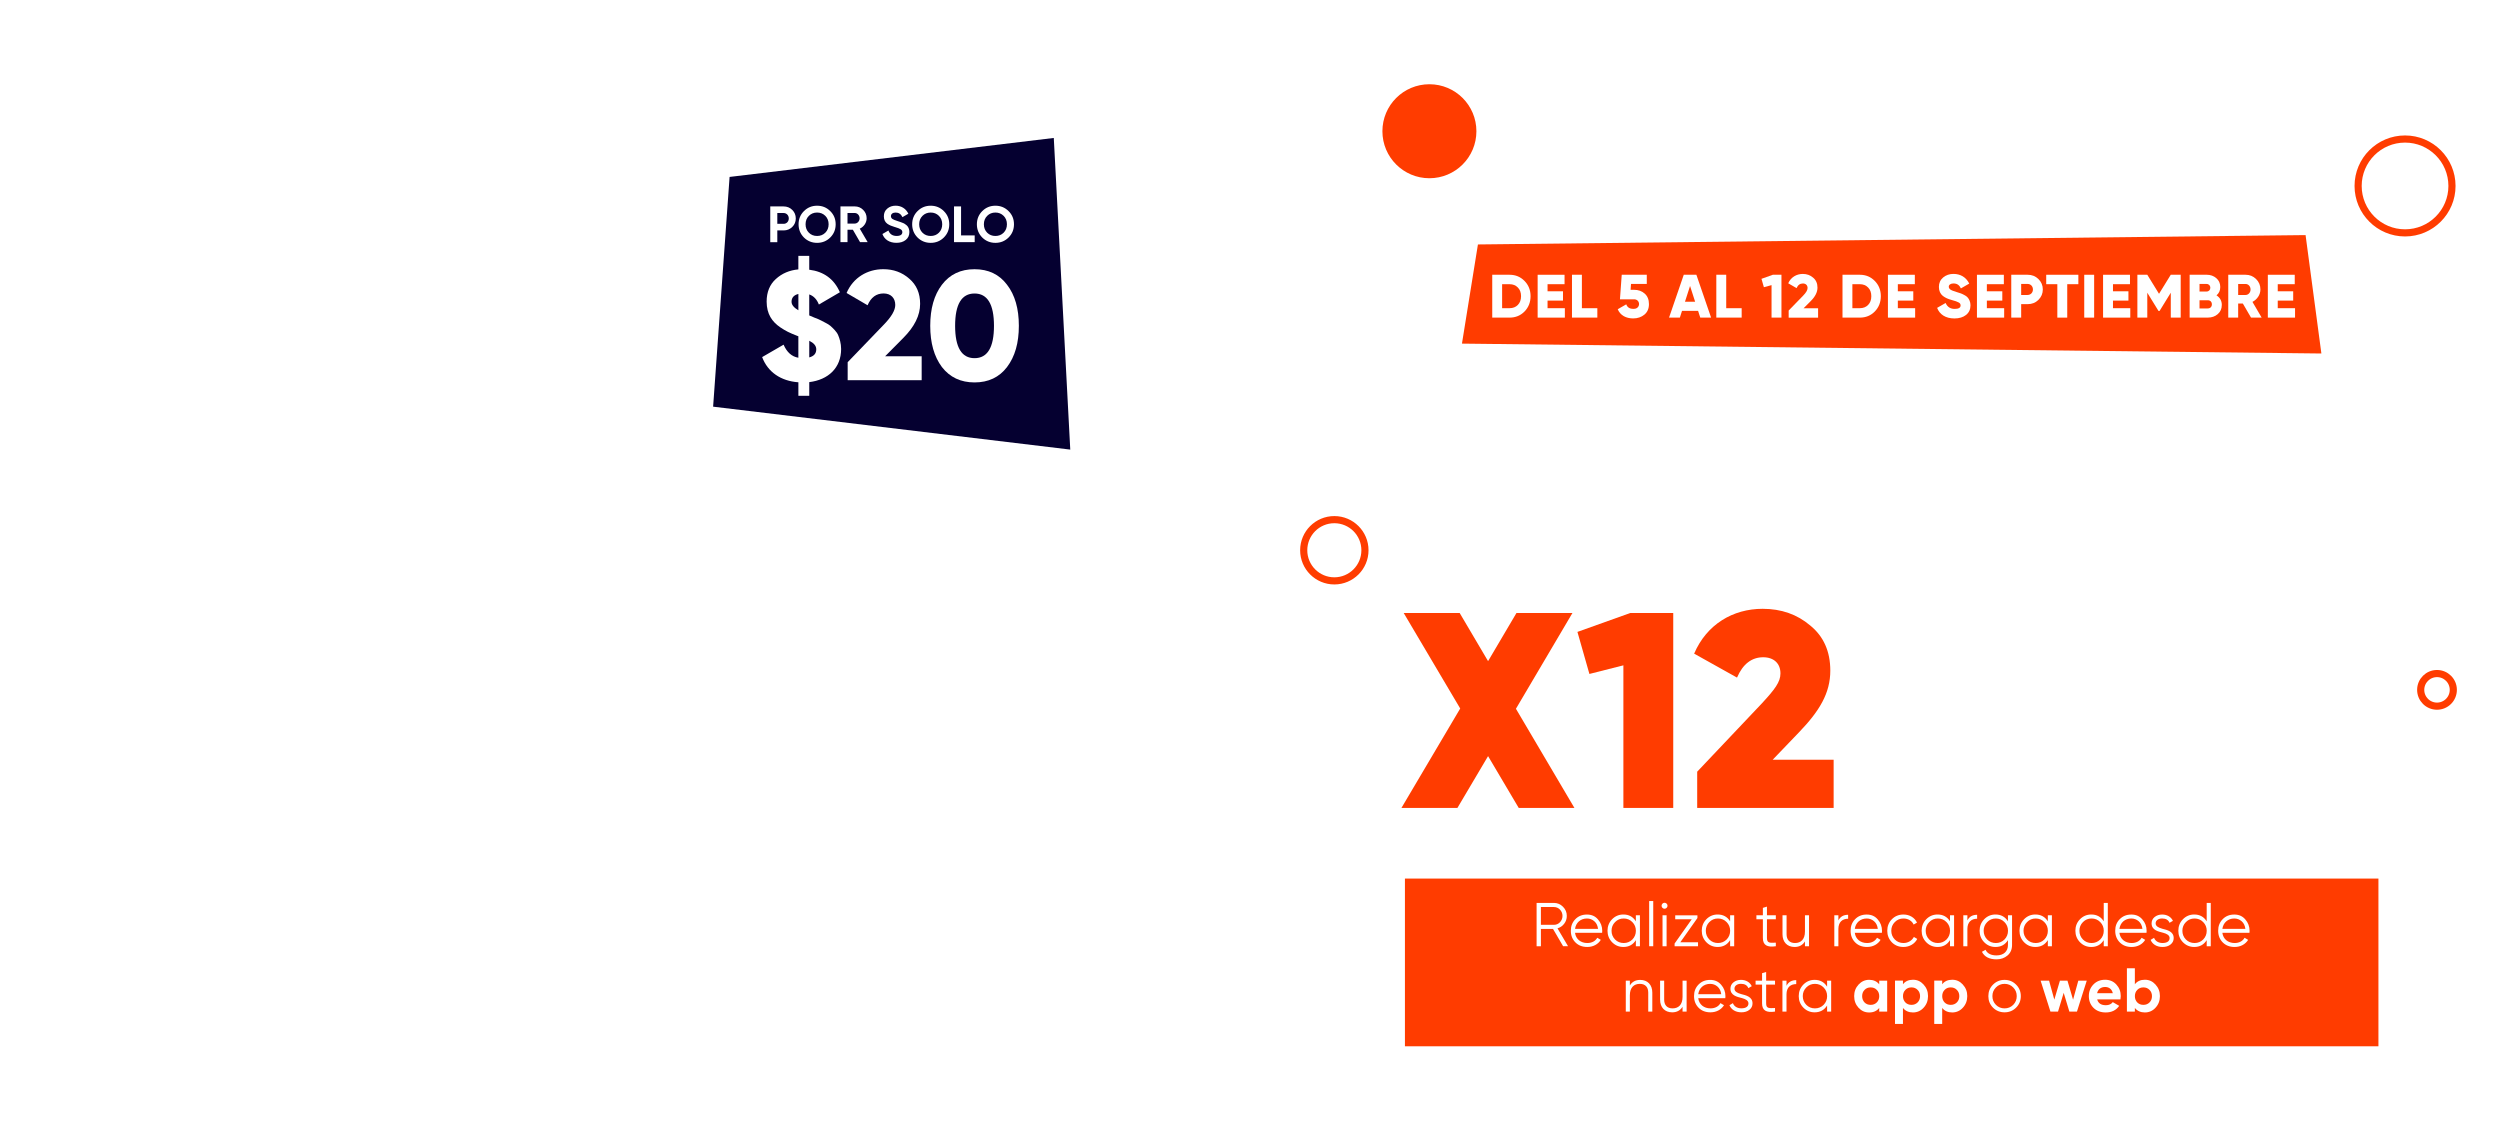 <?xml version="1.0" encoding="UTF-8"?>
<svg id="Textos" xmlns="http://www.w3.org/2000/svg" xmlns:xlink="http://www.w3.org/1999/xlink" viewBox="0 0 1050 480.29">
  <defs>
    <style>
      .cls-1 {
        fill: url(#_6_ppp_20_);
      }

      .cls-1, .cls-2, .cls-3, .cls-4, .cls-5 {
        stroke-width: 0px;
      }

      .cls-2, .cls-6 {
        fill: none;
      }

      .cls-3 {
        fill: #fff;
      }

      .cls-4 {
        fill: #050030;
      }

      .cls-6 {
        stroke: #ff3c00;
        stroke-miterlimit: 10;
        stroke-width: 3px;
      }

      .cls-5 {
        fill: #ff3c00;
      }
    </style>
    <pattern id="_6_ppp_20_" data-name="6 ppp 20%" x="0" y="0" width="48" height="48" patternTransform="translate(517.51 -275.16)" patternUnits="userSpaceOnUse" viewBox="0 0 48 48">
      <g>
        <rect class="cls-2" width="48" height="48"/>
        <g>
          <path class="cls-3" d="m24,50.4c1.32,0,2.4-1.07,2.4-2.4s-1.08-2.4-2.4-2.4-2.4,1.08-2.4,2.4,1.07,2.4,2.4,2.4Z"/>
          <path class="cls-3" d="m48,50.4c1.32,0,2.4-1.07,2.4-2.4s-1.08-2.4-2.4-2.4-2.4,1.08-2.4,2.4,1.07,2.4,2.4,2.4Z"/>
          <path class="cls-3" d="m24,26.4c1.32,0,2.4-1.07,2.4-2.4s-1.08-2.4-2.4-2.4-2.4,1.08-2.4,2.4,1.07,2.4,2.4,2.4Z"/>
          <path class="cls-3" d="m48,26.4c1.32,0,2.4-1.07,2.4-2.4s-1.08-2.4-2.4-2.4-2.4,1.08-2.4,2.4,1.07,2.4,2.4,2.4Z"/>
          <path class="cls-3" d="m36,38.4c1.32,0,2.4-1.07,2.4-2.4s-1.08-2.4-2.4-2.4-2.4,1.08-2.4,2.4,1.07,2.4,2.4,2.4Z"/>
          <path class="cls-3" d="m12,38.4c1.32,0,2.4-1.07,2.4-2.4s-1.08-2.4-2.4-2.4-2.4,1.08-2.4,2.4,1.07,2.4,2.4,2.4Z"/>
          <path class="cls-3" d="m36,14.4c1.32,0,2.4-1.07,2.4-2.4s-1.08-2.4-2.4-2.4-2.4,1.08-2.4,2.4,1.07,2.4,2.4,2.4Z"/>
          <path class="cls-3" d="m12,14.4c1.32,0,2.4-1.07,2.4-2.4s-1.08-2.4-2.4-2.4-2.4,1.08-2.4,2.4,1.07,2.4,2.4,2.4Z"/>
        </g>
        <g>
          <path class="cls-3" d="m0,50.4c1.32,0,2.4-1.07,2.4-2.4S1.32,45.6,0,45.6s-2.4,1.08-2.4,2.4S-1.33,50.4,0,50.4Z"/>
          <path class="cls-3" d="m0,26.4c1.32,0,2.4-1.07,2.4-2.4S1.32,21.6,0,21.6s-2.4,1.08-2.4,2.4S-1.33,26.4,0,26.4Z"/>
        </g>
        <g>
          <path class="cls-3" d="m24,2.4C25.32,2.4,26.4,1.33,26.4,0s-1.08-2.4-2.4-2.4S21.6-1.32,21.6,0s1.07,2.4,2.4,2.4Z"/>
          <path class="cls-3" d="m48,2.4C49.32,2.4,50.4,1.33,50.4,0s-1.08-2.4-2.4-2.4S45.6-1.32,45.6,0s1.07,2.4,2.4,2.4Z"/>
        </g>
        <path class="cls-3" d="m0,2.4C1.32,2.4,2.4,1.33,2.4,0S1.32-2.4,0-2.4-2.4-1.32-2.4,0-1.33,2.4,0,2.4Z"/>
      </g>
    </pattern>
  </defs>
  <polygon class="cls-4" points="449.51 188.83 299.51 170.8 306.43 74.31 442.59 57.94 449.51 188.83"/>
  <g>
    <g>
      <path class="cls-3" d="m329.11,86.7c1.43,0,2.66.49,3.64,1.46s1.48,2.17,1.48,3.58-.49,2.62-1.48,3.58-2.21,1.46-3.64,1.46h-2.64v4.93h-2.96v-15.01h5.59Zm0,7.31c1.26,0,2.18-.99,2.18-2.27s-.92-2.27-2.18-2.27h-2.64v4.54h2.64Z"/>
      <path class="cls-3" d="m343.18,102c-2.16,0-4.01-.75-5.53-2.25-1.5-1.52-2.25-3.37-2.25-5.55s.75-4.03,2.25-5.53c1.52-1.52,3.36-2.27,5.53-2.27s4.01.75,5.53,2.27c1.52,1.5,2.27,3.34,2.27,5.53s-.75,4.03-2.27,5.55c-1.52,1.5-3.36,2.25-5.53,2.25Zm0-2.89c1.37,0,2.53-.45,3.45-1.37.92-.92,1.39-2.1,1.39-3.54s-.47-2.62-1.39-3.54c-.92-.92-2.08-1.39-3.45-1.39s-2.53.47-3.45,1.39c-.92.92-1.39,2.1-1.39,3.54s.47,2.62,1.39,3.54c.92.92,2.08,1.37,3.45,1.37Z"/>
      <path class="cls-3" d="m361.22,101.7l-3.02-5.21h-2.25v5.21h-2.96v-15.01h6c1.39,0,2.57.49,3.54,1.46s1.46,2.14,1.46,3.52c0,1.87-1.16,3.58-2.89,4.37l3.32,5.66h-3.19Zm-5.27-12.24v4.44h3.04c1.11,0,2.04-1.01,2.04-2.23s-.92-2.21-2.04-2.21h-3.04Z"/>
      <path class="cls-3" d="m370.6,98.29l2.53-1.48c.58,1.52,1.74,2.29,3.45,2.29s2.4-.66,2.4-1.59c0-.54-.24-.94-.71-1.22-.47-.3-1.31-.62-2.53-.96-1.35-.41-2.16-.73-3.11-1.39-.92-.69-1.41-1.72-1.41-3.09s.47-2.44,1.44-3.24c.96-.82,2.14-1.22,3.49-1.22,2.42,0,4.33,1.24,5.36,3.37l-2.48,1.44c-.6-1.29-1.56-1.93-2.87-1.93-1.22,0-1.97.62-1.97,1.5,0,.47.19.86.58,1.16.41.28,1.16.6,2.27.94l1.03.34c.24.06.56.19.96.36.41.15.73.3.94.45.45.28,1.14.81,1.41,1.33.32.51.56,1.27.56,2.12,0,1.39-.51,2.49-1.52,3.3s-2.31,1.22-3.92,1.22c-2.98,0-5.06-1.42-5.89-3.71Z"/>
      <path class="cls-3" d="m390.89,102c-2.16,0-4.01-.75-5.53-2.25-1.5-1.52-2.25-3.37-2.25-5.55s.75-4.03,2.25-5.53c1.52-1.52,3.36-2.27,5.53-2.27s4.01.75,5.53,2.27c1.52,1.5,2.27,3.34,2.27,5.53s-.75,4.03-2.27,5.55c-1.52,1.5-3.36,2.25-5.53,2.25Zm0-2.89c1.37,0,2.53-.45,3.45-1.37s1.39-2.1,1.39-3.54-.47-2.62-1.39-3.54-2.08-1.39-3.45-1.39-2.53.47-3.45,1.39c-.92.92-1.39,2.1-1.39,3.54s.47,2.62,1.39,3.54c.92.92,2.08,1.37,3.45,1.37Z"/>
      <path class="cls-3" d="m403.65,98.87h5.72v2.83h-8.68v-15.01h2.96v12.18Z"/>
      <path class="cls-3" d="m418.07,102c-2.16,0-4.01-.75-5.53-2.25-1.5-1.52-2.25-3.37-2.25-5.55s.75-4.03,2.25-5.53c1.52-1.52,3.36-2.27,5.53-2.27s4.01.75,5.53,2.27c1.52,1.5,2.27,3.34,2.27,5.53s-.75,4.03-2.27,5.55c-1.52,1.5-3.36,2.25-5.53,2.25Zm0-2.89c1.37,0,2.53-.45,3.45-1.37.92-.92,1.39-2.1,1.39-3.54s-.47-2.62-1.39-3.54c-.92-.92-2.08-1.39-3.45-1.39s-2.53.47-3.45,1.39c-.92.92-1.39,2.1-1.39,3.54s.47,2.62,1.39,3.54c.92.92,2.08,1.37,3.45,1.37Z"/>
    </g>
    <g>
      <path class="cls-3" d="m339.89,160.49v5.75h-4.57v-5.68c-7.38-.52-12.87-4.31-15.22-10.58l9.01-5.22c1.37,3.2,3.46,5.03,6.2,5.49v-9.01l-.85-.33c-2.81-1.11-4.38-1.83-6.79-3.46-3.33-2.29-5.68-5.49-5.68-10.78,0-3.98,1.31-7.18,3.85-9.47,2.55-2.35,5.75-3.72,9.47-4.05v-5.68h4.57v5.81c6.14.78,10.45,3.92,12.87,9.47l-8.82,5.16c-.85-2.16-2.16-3.59-4.05-4.25v8.82l2.16.92c1.24.46,2.02.78,2.35.98.39.2,1.11.52,2.16,1.11,1.04.52,1.76.98,2.22,1.37.85.78,2.68,2.42,3.26,3.92.59,1.37,1.24,3.46,1.24,5.81,0,7.9-5.36,12.93-13.39,13.91Zm-4.57-30.17v-6.86c-1.89.46-2.87,1.57-2.87,3.27,0,1.31.98,2.48,2.87,3.59Zm4.57,19.79c1.96-.52,2.94-1.63,2.94-3.4,0-1.44-.98-2.61-2.94-3.59v6.99Z"/>
      <path class="cls-3" d="m356.02,159.7v-7.58l15.35-15.94c3.07-3.2,4.64-5.88,4.64-8.1,0-2.87-1.83-4.83-4.9-4.83s-5.29,1.63-6.73,4.96l-8.82-5.16c2.81-6.53,8.82-9.99,15.41-9.99,4.24,0,7.9,1.31,10.91,3.98,3.07,2.61,4.57,6.14,4.57,10.58,0,4.83-2.35,9.6-7.12,14.37l-7.58,7.64h15.35v10.06h-31.09Z"/>
      <path class="cls-3" d="m409.31,160.62c-5.81,0-10.38-2.16-13.71-6.47-3.27-4.38-4.9-10.12-4.9-17.31s1.63-12.93,4.9-17.24c3.33-4.38,7.9-6.53,13.71-6.53s10.38,2.16,13.65,6.53c3.33,4.31,4.96,10.06,4.96,17.24s-1.63,12.93-4.96,17.31c-3.27,4.31-7.84,6.47-13.65,6.47Zm0-10.19c5.42,0,8.16-4.51,8.16-13.58s-2.74-13.58-8.16-13.58-8.16,4.51-8.16,13.58,2.74,13.58,8.16,13.58Z"/>
    </g>
  </g>
  <circle class="cls-1" cx="990.45" cy="41.5" r="38.66"/>
  <circle class="cls-1" cx="595.47" cy="421.04" r="52.8"/>
  <circle class="cls-6" cx="1010.12" cy="78.1" r="19.71"/>
  <circle class="cls-6" cx="1023.54" cy="289.74" r="6.85"/>
  <circle class="cls-5" cx="600.35" cy="55.12" r="19.74"/>
  <circle class="cls-6" cx="560.42" cy="231.11" r="12.86"/>
  <g>
    <g>
      <g>
        <path class="cls-3" d="m719.16,58.09c2.9,1.01,4.86,3.36,4.86,6.39,0,2.38-.82,4.27-2.41,5.61-1.6,1.34-3.59,2.02-5.9,2.02-3.62,0-6.65-1.66-7.99-4.89l4.5-2.61c.55,1.6,1.73,2.41,3.49,2.41,4.11.26,4.11-5.35,0-5.09h-1.08l-1.99-2.97,4.14-5.25h-8.35v-4.89h14.67v4.24l-3.95,5.02Z"/>
        <path class="cls-3" d="m735.27,72.11c-2.9,0-5.18-1.08-6.85-3.23-1.63-2.18-2.45-5.05-2.45-8.64s.81-6.46,2.45-8.61c1.66-2.18,3.95-3.26,6.85-3.26s5.18,1.08,6.82,3.26c1.66,2.15,2.48,5.02,2.48,8.61s-.81,6.46-2.48,8.64c-1.63,2.15-3.91,3.23-6.82,3.23Zm0-5.09c2.71,0,4.08-2.25,4.08-6.78s-1.37-6.78-4.08-6.78-4.08,2.25-4.08,6.78,1.37,6.78,4.08,6.78Z"/>
        <path class="cls-3" d="m754.51,56.85c2.25,0,4.11.68,5.58,2.02,1.5,1.34,2.25,3.2,2.25,5.61s-.82,4.27-2.41,5.61c-1.6,1.34-3.59,2.02-5.9,2.02-3.78,0-6.81-1.63-8.15-4.89l4.5-2.61c.55,1.6,1.79,2.41,3.65,2.41,4.14.26,4.04-5.35.16-5.09h-7.14l.95-13.11h13.21v4.89h-8.31l-.23,3.13h1.86Z"/>
        <path class="cls-3" d="m765.11,64.26v-4.7h12.39v4.7h-12.39Z"/>
        <path class="cls-3" d="m788.75,56.85c2.25,0,4.11.68,5.58,2.02,1.5,1.34,2.25,3.2,2.25,5.61s-.82,4.27-2.41,5.61c-1.6,1.34-3.59,2.02-5.9,2.02-3.78,0-6.81-1.63-8.15-4.89l4.5-2.61c.55,1.6,1.79,2.41,3.65,2.41,4.14.26,4.04-5.35.16-5.09h-7.14l.95-13.11h13.21v4.89h-8.31l-.23,3.13h1.86Z"/>
        <path class="cls-3" d="m807.33,72.11c-2.9,0-5.18-1.08-6.85-3.23-1.63-2.18-2.45-5.05-2.45-8.64s.81-6.46,2.45-8.61c1.66-2.18,3.95-3.26,6.85-3.26s5.18,1.08,6.82,3.26c1.66,2.15,2.48,5.02,2.48,8.61s-.81,6.46-2.48,8.64c-1.63,2.15-3.91,3.23-6.82,3.23Zm0-5.09c2.71,0,4.08-2.25,4.08-6.78s-1.37-6.78-4.08-6.78-4.08,2.25-4.08,6.78,1.37,6.78,4.08,6.78Z"/>
        <path class="cls-3" d="m827.88,72.11c-2.9,0-5.18-1.08-6.85-3.23-1.63-2.18-2.45-5.05-2.45-8.64s.81-6.46,2.45-8.61c1.66-2.18,3.95-3.26,6.85-3.26s5.18,1.08,6.82,3.26c1.66,2.15,2.48,5.02,2.48,8.61s-.81,6.46-2.48,8.64c-1.63,2.15-3.91,3.23-6.82,3.23Zm0-5.09c2.71,0,4.08-2.25,4.08-6.78s-1.37-6.78-4.08-6.78-4.08,2.25-4.08,6.78,1.37,6.78,4.08,6.78Z"/>
        <path class="cls-3" d="m840.1,64.26v-4.7h12.39v4.7h-12.39Z"/>
        <path class="cls-3" d="m855.17,71.66v-3.78l7.66-7.96c1.53-1.6,2.32-2.94,2.32-4.04,0-1.43-.91-2.41-2.45-2.41s-2.64.82-3.36,2.48l-4.4-2.58c1.4-3.26,4.4-4.99,7.7-4.99,2.12,0,3.95.65,5.45,1.99,1.53,1.3,2.28,3.07,2.28,5.28,0,2.41-1.17,4.79-3.55,7.17l-3.78,3.82h7.66v5.02h-15.52Z"/>
        <path class="cls-3" d="m890.09,63.18v4.83h-2.28v3.65h-5.28v-3.65h-10.37v-4.83l7.27-14.35h5.61l-7.27,14.35h4.76v-4.89h5.28v4.89h2.28Z"/>
        <path class="cls-3" d="m900.69,72.11c-2.9,0-5.18-1.08-6.85-3.23-1.63-2.18-2.45-5.05-2.45-8.64s.81-6.46,2.45-8.61c1.66-2.18,3.95-3.26,6.85-3.26s5.18,1.08,6.82,3.26c1.66,2.15,2.48,5.02,2.48,8.61s-.81,6.46-2.48,8.64c-1.63,2.15-3.91,3.23-6.82,3.23Zm0-5.09c2.71,0,4.08-2.25,4.08-6.78s-1.37-6.78-4.08-6.78-4.08,2.25-4.08,6.78,1.37,6.78,4.08,6.78Z"/>
        <path class="cls-3" d="m921.23,72.11c-2.9,0-5.18-1.08-6.85-3.23-1.63-2.18-2.45-5.05-2.45-8.64s.81-6.46,2.45-8.61c1.66-2.18,3.95-3.26,6.85-3.26s5.18,1.08,6.82,3.26c1.66,2.15,2.48,5.02,2.48,8.61s-.81,6.46-2.48,8.64c-1.63,2.15-3.91,3.23-6.82,3.23Zm0-5.09c2.71,0,4.08-2.25,4.08-6.78s-1.37-6.78-4.08-6.78-4.08,2.25-4.08,6.78,1.37,6.78,4.08,6.78Z"/>
      </g>
      <g>
        <path class="cls-3" d="m663.21,41.7l-3.81,4.05c-1.73,1.84-2.34,4.46-1.59,6.86,2.18,7,8.53,20.95,25.18,25.23,2.45.63,5.06-.09,6.82-1.92l3.58-3.71c.82-.85.67-2.24-.32-2.9l-6.95-4.62c-.8-.53-1.87-.38-2.49.35l-1.3,1.52c-.87,1.02-2.32,1.33-3.53.75-2.98-1.43-8.31-4.71-10.72-10.8-.46-1.16-.12-2.48.82-3.3l1.52-1.33c.7-.61.85-1.63.37-2.42l-4.56-7.46c-.65-1.07-2.15-1.22-3-.31Z"/>
        <path class="cls-3" d="m685.73,57.7c-1.4-8.11-7.33-7.75-7.59-7.73l-.16-1.9c.08,0,7.93-.57,9.63,9.31l-1.88.32Z"/>
        <path class="cls-3" d="m692.98,58.19c-2.81-16.33-14.85-15.47-15.36-15.43l-.17-1.9c.14-.02,14.3-1.03,17.4,17l-1.88.32Z"/>
      </g>
    </g>
    <g>
      <g>
        <g>
          <path class="cls-3" d="m644.77,180.55v51.64h-13.13v-27.81l-12.54,20.73h-1.33l-12.47-20.66v27.74h-13.21v-51.64h13.21l13.13,22.06,13.21-22.06h13.13Z"/>
          <path class="cls-3" d="m652.43,180.55h13.21v33.42c0,4.35,2.43,6.49,7.23,6.49s7.23-2.14,7.23-6.49v-33.42h13.21v34.68c0,5.46-1.92,9.81-5.75,13.13-3.76,3.32-8.71,4.94-14.68,4.94s-10.92-1.62-14.76-4.94c-3.76-3.32-5.68-7.67-5.68-13.13v-34.68Z"/>
          <path class="cls-3" d="m714.1,219.43h17.78v12.76h-30.99v-51.64h13.21v38.88Z"/>
          <path class="cls-3" d="m772.09,180.55v12.76h-12.76v38.88h-13.21v-38.88h-12.76v-12.76h38.73Z"/>
          <path class="cls-3" d="m776.88,180.55h13.21v51.64h-13.21v-51.64Z"/>
          <path class="cls-3" d="m818.26,180.55c5.24,0,9.59,1.7,13.13,5.09,3.54,3.39,5.31,7.75,5.31,12.98s-1.77,9.59-5.31,12.98-7.89,5.09-13.13,5.09h-6.86v15.49h-13.21v-51.64h20.07Zm0,23.61c2.95,0,5.24-2.29,5.24-5.53s-2.29-5.46-5.24-5.46h-6.86v10.99h6.86Z"/>
          <path class="cls-3" d="m855.07,219.43h17.78v12.76h-30.99v-51.64h13.21v38.88Z"/>
          <path class="cls-3" d="m877.65,180.55h13.21v51.64h-13.21v-51.64Z"/>
          <path class="cls-3" d="m904.57,225.62c-5.09-5.16-7.6-11.58-7.6-19.26s2.51-14.09,7.6-19.18c5.09-5.16,11.58-7.75,19.33-7.75,4.65,0,9,1.11,12.98,3.32,3.98,2.21,7.08,5.17,9.37,8.93l-11.44,6.57c-1.99-3.62-6.12-5.9-10.92-5.9-4.13,0-7.45,1.33-10.03,3.91-2.51,2.58-3.76,5.9-3.76,10.11s1.25,7.6,3.76,10.18c2.58,2.58,5.9,3.84,10.03,3.84,4.79,0,8.93-2.21,10.92-5.98l11.44,6.64c-4.5,7.6-12.91,12.25-22.35,12.25-7.75,0-14.24-2.58-19.33-7.67Z"/>
          <path class="cls-3" d="m983.51,232.19l-2.21-7.45h-17.19l-2.21,7.45h-14.31l17.04-51.64h16.08l17.04,51.64h-14.24Zm-16.01-18.81h10.4l-5.24-17.56-5.16,17.56Z"/>
          <path class="cls-5" d="m661.25,339.32h-23.39l-12.87-21.75-12.87,21.75h-23.51l24.68-41.75-23.74-40.12h23.51l11.93,20.23,11.93-20.23h23.51l-23.74,40.23,24.56,41.64Z"/>
          <path class="cls-5" d="m684.75,257.45h18.01v81.87h-20.94v-59.88l-14.27,3.62-5.03-17.66,22.22-7.95Z"/>
          <path class="cls-5" d="m712.82,339.32v-15.21l27.13-28.65c5.5-5.96,7.84-9.01,7.84-12.63,0-4.09-2.69-6.78-7.25-6.78-4.8,0-8.54,2.81-10.99,8.54l-18.01-10.06c5.26-12.28,16.26-18.83,28.77-18.83,7.84,0,14.5,2.34,20,7.02,5.61,4.56,8.42,10.88,8.42,18.95,0,9.47-4.56,16.96-13.1,25.85l-11.11,11.58h25.61v20.23h-57.31Z"/>
        </g>
        <g>
          <path class="cls-3" d="m802.51,286.98h9.85v4.41h-14.46v-23.37h14.29v4.41h-9.68v4.97h8.85v4.34h-8.85v5.24Z"/>
          <path class="cls-3" d="m820.21,286.98h8.91v4.41h-13.52v-23.37h4.61v18.96Z"/>
          <path class="cls-3" d="m838.88,286.08l3.94-2.3c.9,2.37,2.7,3.57,5.38,3.57s3.74-1.04,3.74-2.47c0-.83-.37-1.47-1.1-1.9-.74-.47-2.04-.97-3.94-1.5-2.1-.63-3.37-1.13-4.84-2.17-1.44-1.07-2.2-2.67-2.2-4.81s.73-3.8,2.24-5.04c1.5-1.27,3.34-1.9,5.44-1.9,3.77,0,6.74,1.94,8.35,5.24l-3.87,2.24c-.93-2-2.44-3.01-4.47-3.01-1.9,0-3.07.97-3.07,2.34,0,.73.3,1.34.9,1.8.63.43,1.8.94,3.54,1.47l1.6.54c.37.1.87.3,1.5.57.63.23,1.13.47,1.47.7.7.43,1.77,1.27,2.2,2.07.5.8.87,1.97.87,3.3,0,2.17-.8,3.87-2.37,5.14-1.57,1.27-3.61,1.9-6.11,1.9-4.64,0-7.88-2.2-9.18-5.78Z"/>
          <path class="cls-3" d="m874.57,291.39l-1.4-4.21h-9.32l-1.4,4.21h-4.97l8.18-23.37h5.71l8.21,23.37h-5.01Zm-9.25-8.51h6.41l-3.21-9.55-3.21,9.55Z"/>
          <path class="cls-3" d="m886.46,286.98h8.91v4.41h-13.52v-23.37h4.61v18.96Z"/>
          <path class="cls-3" d="m907.26,268.02c3.21,0,5.88,1.13,8.01,3.37,2.17,2.24,3.24,5.01,3.24,8.31s-1.07,6.08-3.24,8.31c-2.14,2.24-4.81,3.37-8.01,3.37h-9.28v-23.37h9.28Zm0,18.96c2.04,0,3.67-.67,4.94-2,1.27-1.37,1.9-3.11,1.9-5.28s-.63-3.91-1.9-5.24c-1.27-1.37-2.9-2.04-4.94-2.04h-4.67v14.56h4.67Z"/>
          <path class="cls-3" d="m932.84,291.86c-3.37,0-6.24-1.17-8.61-3.51-2.34-2.37-3.51-5.24-3.51-8.65s1.17-6.28,3.51-8.61c2.37-2.37,5.24-3.54,8.61-3.54s6.24,1.17,8.61,3.54c2.37,2.34,3.54,5.21,3.54,8.61s-1.17,6.28-3.54,8.65c-2.37,2.34-5.24,3.51-8.61,3.51Zm0-4.51c2.14,0,3.94-.7,5.38-2.14,1.44-1.44,2.17-3.27,2.17-5.51s-.74-4.07-2.17-5.51-3.24-2.17-5.38-2.17-3.94.74-5.38,2.17-2.17,3.27-2.17,5.51.73,4.07,2.17,5.51c1.44,1.44,3.24,2.14,5.38,2.14Z"/>
          <path class="cls-3" d="m965.86,268.02c3.21,0,5.88,1.13,8.01,3.37,2.17,2.24,3.24,5.01,3.24,8.31s-1.07,6.08-3.24,8.31c-2.14,2.24-4.81,3.37-8.01,3.37h-9.28v-23.37h9.28Zm0,18.96c2.04,0,3.67-.67,4.94-2,1.27-1.37,1.9-3.11,1.9-5.28s-.63-3.91-1.9-5.24c-1.27-1.37-2.9-2.04-4.94-2.04h-4.67v14.56h4.67Z"/>
          <path class="cls-3" d="m984.99,286.98h9.85v4.41h-14.46v-23.37h14.29v4.41h-9.68v4.97h8.85v4.34h-8.85v5.24Z"/>
          <path class="cls-3" d="m812.48,310.02v4.41h-6.31v18.96h-4.61v-18.96h-6.28v-4.41h17.19Z"/>
          <path class="cls-3" d="m817.35,331.65c-1.67-1.47-2.5-3.44-2.5-5.91v-15.72h4.57v15.36c0,2.44,1.37,3.97,4.34,3.97s4.34-1.54,4.34-3.97v-15.36h4.61v15.72c0,2.47-.83,4.44-2.5,5.91-1.67,1.47-3.81,2.2-6.44,2.2s-4.74-.73-6.41-2.2Z"/>
          <path class="cls-3" d="m858.02,333.39l-4.71-8.11h-3.51v8.11h-4.61v-23.37h9.35c2.17,0,4.01.77,5.51,2.27,1.5,1.5,2.27,3.34,2.27,5.48,0,2.9-1.8,5.58-4.51,6.81l5.17,8.81h-4.97Zm-8.21-19.06v6.91h4.74c1.74,0,3.17-1.57,3.17-3.47s-1.44-3.44-3.17-3.44h-4.74Z"/>
          <path class="cls-3" d="m870.31,328.98h9.85v4.41h-14.46v-23.37h14.29v4.41h-9.68v4.97h8.85v4.34h-8.85v5.24Z"/>
          <path class="cls-3" d="m885.77,330.35c-2.3-2.34-3.44-5.21-3.44-8.65s1.14-6.34,3.44-8.65c2.3-2.34,5.21-3.51,8.71-3.51,4.24,0,8.05,2.14,10.05,5.51l-3.97,2.3c-1.17-2.1-3.41-3.34-6.08-3.34-2.27,0-4.11.7-5.51,2.14-1.37,1.44-2.07,3.27-2.07,5.54s.7,4.07,2.07,5.51c1.4,1.44,3.24,2.14,5.51,2.14,2.67,0,4.97-1.27,6.08-3.31l3.97,2.3c-2,3.37-5.78,5.51-10.05,5.51-3.5,0-6.41-1.17-8.71-3.51Z"/>
          <path class="cls-3" d="m922.67,333.39l-1.4-4.21h-9.32l-1.4,4.21h-4.97l8.18-23.37h5.71l8.21,23.37h-5.01Zm-9.25-8.51h6.41l-3.21-9.55-3.21,9.55Z"/>
          <path class="cls-3" d="m942.77,333.39l-4.71-8.11h-3.51v8.11h-4.61v-23.37h9.35c2.17,0,4.01.77,5.51,2.27,1.5,1.5,2.27,3.34,2.27,5.48,0,2.9-1.8,5.58-4.51,6.81l5.17,8.81h-4.97Zm-8.21-19.06v6.91h4.74c1.74,0,3.17-1.57,3.17-3.47s-1.44-3.44-3.17-3.44h-4.74Z"/>
          <path class="cls-3" d="m973.39,320.84v1.8c0,3.34-1.07,6.04-3.21,8.11-2.14,2.07-4.91,3.11-8.28,3.11-3.61,0-6.61-1.17-8.98-3.51-2.37-2.37-3.54-5.24-3.54-8.61s1.17-6.28,3.51-8.65c2.37-2.37,5.28-3.54,8.75-3.54,4.37,0,8.18,2.14,10.18,5.44l-3.94,2.27c-1.1-1.9-3.51-3.24-6.28-3.24-2.24,0-4.07.74-5.51,2.2-1.44,1.44-2.14,3.27-2.14,5.51s.73,4.04,2.17,5.48c1.47,1.44,3.41,2.14,5.81,2.14,3.57,0,5.98-1.67,6.81-4.44h-7.08v-4.07h11.72Z"/>
          <path class="cls-3" d="m991.69,333.39l-1.4-4.21h-9.32l-1.4,4.21h-4.97l8.18-23.37h5.71l8.21,23.37h-5.01Zm-9.25-8.51h6.41l-3.21-9.55-3.21,9.55Z"/>
        </g>
      </g>
      <g>
        <rect class="cls-5" x="590.07" y="369" width="408.87" height="70.44"/>
        <g>
          <path class="cls-3" d="m656.51,397.42l-4.25-7.28h-5.08v7.28h-1.81v-18.2h7.25c1.5,0,2.77.55,3.83,1.61s1.61,2.34,1.61,3.85c0,1.22-.36,2.34-1.11,3.3-.73.96-1.66,1.59-2.8,1.92l4.43,7.51h-2.07Zm-9.33-16.48v7.49h5.44c1.01,0,1.87-.36,2.57-1.09.7-.75,1.06-1.64,1.06-2.65s-.36-1.92-1.06-2.65c-.7-.73-1.55-1.09-2.57-1.09h-5.44Z"/>
          <path class="cls-3" d="m671.15,386.16c1.19,1.35,1.79,2.96,1.79,4.81,0,.18-.03.47-.05.81h-11.38c.34,2.63,2.38,4.29,5.16,4.29,1.97,0,3.45-.88,4.17-2.21l1.5.88c-1.14,1.85-3.19,2.99-5.7,2.99-2.05,0-3.71-.65-4.97-1.92-1.27-1.27-1.92-2.91-1.92-4.89s.62-3.56,1.89-4.86c1.27-1.3,2.88-1.95,4.87-1.95s3.47.68,4.64,2.05Zm-9.64,3.95h9.67c-.18-1.38-.7-2.44-1.58-3.2s-1.92-1.14-3.08-1.14c-2.69,0-4.66,1.77-5,4.34Z"/>
          <path class="cls-3" d="m687.06,384.42h1.71v13h-1.71v-2.55c-1.19,1.9-2.93,2.86-5.23,2.86-1.84,0-3.42-.65-4.74-1.98-1.29-1.33-1.94-2.94-1.94-4.84s.65-3.51,1.94-4.84c1.32-1.33,2.9-1.98,4.74-1.98,2.31,0,4.04.96,5.23,2.86v-2.55Zm-5.1,11.65c1.42,0,2.64-.49,3.63-1.48.99-1.01,1.48-2.24,1.48-3.67s-.49-2.65-1.48-3.64c-.98-1.01-2.2-1.51-3.63-1.51s-2.64.49-3.63,1.51c-.99.99-1.48,2.21-1.48,3.64s.49,2.65,1.48,3.67c.98.99,2.2,1.48,3.63,1.48Z"/>
          <path class="cls-3" d="m692.65,397.42v-18.98h1.71v18.98h-1.71Z"/>
          <path class="cls-3" d="m698.23,381.3c-.49-.49-.49-1.27,0-1.77s1.27-.49,1.76,0,.49,1.27,0,1.77-1.27.49-1.76,0Zm.03,16.12v-13h1.71v13h-1.71Z"/>
          <path class="cls-3" d="m705.71,395.76h7.46v1.66h-9.84v-1.14l7.2-10.19h-6.94v-1.66h9.33v1.14l-7.2,10.19Z"/>
          <path class="cls-3" d="m726.65,384.42h1.71v13h-1.71v-2.55c-1.19,1.9-2.93,2.86-5.23,2.86-1.84,0-3.42-.65-4.74-1.98-1.29-1.33-1.94-2.94-1.94-4.84s.65-3.51,1.94-4.84c1.32-1.33,2.9-1.98,4.74-1.98,2.31,0,4.04.96,5.23,2.86v-2.55Zm-5.1,11.65c1.42,0,2.64-.49,3.63-1.48.99-1.01,1.48-2.24,1.48-3.67s-.49-2.65-1.48-3.64c-.98-1.01-2.2-1.51-3.63-1.51s-2.64.49-3.63,1.51c-.99.99-1.48,2.21-1.48,3.64s.49,2.65,1.48,3.67c.98.99,2.2,1.48,3.63,1.48Z"/>
          <path class="cls-3" d="m745.85,386.08h-3.73v7.88c0,2.24,1.24,2.05,3.73,1.95v1.51c-3.63.55-5.44-.44-5.44-3.46v-7.88h-2.72v-1.66h2.72v-3.12l1.71-.52v3.64h3.73v1.66Z"/>
          <path class="cls-3" d="m758.08,384.42h1.71v13h-1.71v-2.03c-.96,1.56-2.41,2.34-4.35,2.34-3.13,0-5.08-2.08-5.08-5.33v-7.98h1.71v7.98c0,2.31,1.27,3.67,3.52,3.67,2.49,0,4.2-1.53,4.2-4.84v-6.81Z"/>
          <path class="cls-3" d="m772.12,386.58c.8-1.59,2.15-2.37,4.09-2.37v1.66c-2.36,0-4.09,1.33-4.09,4.32v7.23h-1.71v-13h1.71v2.16Z"/>
          <path class="cls-3" d="m788.65,386.16c1.19,1.35,1.79,2.96,1.79,4.81,0,.18-.03.47-.05.81h-11.38c.34,2.63,2.38,4.29,5.16,4.29,1.97,0,3.45-.88,4.17-2.21l1.5.88c-1.14,1.85-3.19,2.99-5.7,2.99-2.05,0-3.71-.65-4.97-1.92-1.27-1.27-1.92-2.91-1.92-4.89s.62-3.56,1.89-4.86c1.27-1.3,2.88-1.95,4.87-1.95s3.47.68,4.64,2.05Zm-9.64,3.95h9.67c-.18-1.38-.7-2.44-1.58-3.2s-1.92-1.14-3.08-1.14c-2.69,0-4.66,1.77-5,4.34Z"/>
          <path class="cls-3" d="m794.59,395.78c-1.29-1.33-1.94-2.94-1.94-4.86s.65-3.54,1.94-4.84c1.3-1.33,2.93-1.98,4.87-1.98,2.57,0,4.74,1.33,5.67,3.41l-1.4.81c-.7-1.56-2.33-2.55-4.28-2.55-1.42,0-2.64.49-3.63,1.51-.99.99-1.48,2.21-1.48,3.64s.49,2.65,1.48,3.67c.98.99,2.2,1.48,3.63,1.48,1.94,0,3.52-.99,4.38-2.55l1.42.83c-1.06,2.08-3.29,3.38-5.8,3.38-1.94,0-3.58-.65-4.87-1.95Z"/>
          <path class="cls-3" d="m819,384.42h1.71v13h-1.71v-2.55c-1.19,1.9-2.93,2.86-5.23,2.86-1.84,0-3.42-.65-4.74-1.98-1.29-1.33-1.94-2.94-1.94-4.84s.65-3.51,1.94-4.84c1.32-1.33,2.9-1.98,4.74-1.98,2.31,0,4.04.96,5.23,2.86v-2.55Zm-5.1,11.65c1.42,0,2.64-.49,3.63-1.48.99-1.01,1.48-2.24,1.48-3.67s-.49-2.65-1.48-3.64c-.98-1.01-2.2-1.51-3.63-1.51s-2.64.49-3.63,1.51c-.99.99-1.48,2.21-1.48,3.64s.49,2.65,1.48,3.67c.98.99,2.2,1.48,3.63,1.48Z"/>
          <path class="cls-3" d="m826.3,386.58c.8-1.59,2.15-2.37,4.09-2.37v1.66c-2.36,0-4.09,1.33-4.09,4.32v7.23h-1.71v-13h1.71v2.16Z"/>
          <path class="cls-3" d="m843.35,384.42h1.71v12.48c0,1.87-.65,3.35-1.92,4.42s-2.8,1.61-4.59,1.61c-3.03,0-5.08-1.07-6.14-3.17l1.5-.86c.78,1.59,2.33,2.37,4.64,2.37,2.98,0,4.79-1.69,4.79-4.37v-2.03c-1.19,1.9-2.93,2.86-5.23,2.86-1.84,0-3.42-.65-4.74-1.98-1.29-1.33-1.94-2.94-1.94-4.84s.65-3.51,1.94-4.84c1.32-1.33,2.9-1.98,4.74-1.98,2.31,0,4.04.96,5.23,2.86v-2.55Zm-5.1,11.65c1.42,0,2.64-.49,3.63-1.48.99-1.01,1.48-2.24,1.48-3.67s-.49-2.65-1.48-3.64c-.98-1.01-2.2-1.51-3.63-1.51s-2.64.49-3.63,1.51c-.99.99-1.48,2.21-1.48,3.64s.49,2.65,1.48,3.67c.98.99,2.2,1.48,3.63,1.48Z"/>
          <path class="cls-3" d="m860.09,384.42h1.71v13h-1.71v-2.55c-1.19,1.9-2.93,2.86-5.23,2.86-1.84,0-3.42-.65-4.74-1.98-1.29-1.33-1.94-2.94-1.94-4.84s.65-3.51,1.94-4.84c1.32-1.33,2.9-1.98,4.74-1.98,2.31,0,4.04.96,5.23,2.86v-2.55Zm-5.1,11.65c1.42,0,2.64-.49,3.63-1.48.99-1.01,1.48-2.24,1.48-3.67s-.49-2.65-1.48-3.64c-.98-1.01-2.2-1.51-3.63-1.51s-2.64.49-3.63,1.51c-.99.99-1.48,2.21-1.48,3.64s.49,2.65,1.48,3.67c.98.99,2.2,1.48,3.63,1.48Z"/>
          <path class="cls-3" d="m883.57,379.22h1.71v18.2h-1.71v-2.55c-1.19,1.9-2.93,2.86-5.23,2.86-1.84,0-3.42-.65-4.74-1.98-1.29-1.33-1.94-2.94-1.94-4.84s.65-3.51,1.94-4.84c1.32-1.33,2.9-1.98,4.74-1.98,2.31,0,4.04.96,5.23,2.86v-7.75Zm-5.1,16.85c1.42,0,2.64-.49,3.63-1.48.99-1.01,1.48-2.24,1.48-3.67s-.49-2.65-1.48-3.64c-.98-1.01-2.2-1.51-3.63-1.51s-2.64.49-3.63,1.51c-.99.99-1.48,2.21-1.48,3.64s.49,2.65,1.48,3.67c.98.99,2.2,1.48,3.63,1.48Z"/>
          <path class="cls-3" d="m899.79,386.16c1.19,1.35,1.79,2.96,1.79,4.81,0,.18-.03.47-.05.81h-11.38c.34,2.63,2.38,4.29,5.16,4.29,1.97,0,3.45-.88,4.17-2.21l1.5.88c-1.14,1.85-3.19,2.99-5.7,2.99-2.05,0-3.71-.65-4.97-1.92-1.27-1.27-1.92-2.91-1.92-4.89s.62-3.56,1.89-4.86c1.27-1.3,2.88-1.95,4.87-1.95s3.47.68,4.64,2.05Zm-9.64,3.95h9.67c-.18-1.38-.7-2.44-1.58-3.2s-1.92-1.14-3.08-1.14c-2.69,0-4.66,1.77-5,4.34Z"/>
          <path class="cls-3" d="m908.05,390.04c2.18.55,4.9,1.14,4.9,3.95,0,1.12-.44,2-1.32,2.7-.86.7-2,1.04-3.37,1.04-2.49,0-4.3-1.22-5-2.99l1.45-.86c.49,1.35,1.81,2.18,3.55,2.18s2.98-.65,2.98-2.08c0-1.17-1.19-1.82-2.67-2.21-2.18-.55-4.9-1.14-4.9-3.95,0-1.07.41-1.95,1.24-2.65.86-.7,1.92-1.07,3.19-1.07,2.1,0,3.78,1.01,4.53,2.65l-1.43.83c-.49-1.22-1.53-1.82-3.11-1.82-1.48,0-2.72.73-2.72,2.05,0,1.17,1.19,1.82,2.67,2.21Z"/>
          <path class="cls-3" d="m926.81,379.22h1.71v18.2h-1.71v-2.55c-1.19,1.9-2.93,2.86-5.23,2.86-1.84,0-3.42-.65-4.74-1.98-1.29-1.33-1.94-2.94-1.94-4.84s.65-3.51,1.94-4.84c1.32-1.33,2.9-1.98,4.74-1.98,2.31,0,4.04.96,5.23,2.86v-7.75Zm-5.1,16.85c1.42,0,2.64-.49,3.63-1.48.99-1.01,1.48-2.24,1.48-3.67s-.49-2.65-1.48-3.64c-.98-1.01-2.2-1.51-3.63-1.51s-2.64.49-3.63,1.51c-.99.99-1.48,2.21-1.48,3.64s.49,2.65,1.48,3.67c.98.99,2.2,1.48,3.63,1.48Z"/>
          <path class="cls-3" d="m943.03,386.16c1.19,1.35,1.79,2.96,1.79,4.81,0,.18-.03.47-.05.81h-11.38c.34,2.63,2.38,4.29,5.16,4.29,1.97,0,3.45-.88,4.17-2.21l1.5.88c-1.14,1.85-3.19,2.99-5.7,2.99-2.05,0-3.71-.65-4.97-1.92-1.27-1.27-1.92-2.91-1.92-4.89s.62-3.56,1.89-4.86c1.27-1.3,2.88-1.95,4.87-1.95s3.47.68,4.64,2.05Zm-9.64,3.95h9.67c-.18-1.38-.7-2.44-1.58-3.2s-1.92-1.14-3.08-1.14c-2.69,0-4.66,1.77-5,4.34Z"/>
          <path class="cls-3" d="m693.97,416.89v7.98h-1.71v-7.98c0-2.31-1.27-3.67-3.52-3.67-2.49,0-4.2,1.53-4.2,4.84v6.81h-1.71v-13h1.71v2.03c.96-1.56,2.41-2.34,4.35-2.34,3.13,0,5.08,2.08,5.08,5.33Z"/>
          <path class="cls-3" d="m706.67,411.87h1.71v13h-1.71v-2.03c-.96,1.56-2.41,2.34-4.35,2.34-3.13,0-5.08-2.08-5.08-5.33v-7.98h1.71v7.98c0,2.31,1.27,3.67,3.52,3.67,2.49,0,4.2-1.54,4.2-4.84v-6.81Z"/>
          <path class="cls-3" d="m722.89,413.61c1.19,1.35,1.79,2.96,1.79,4.81,0,.18-.03.47-.05.81h-11.38c.34,2.63,2.38,4.29,5.16,4.29,1.97,0,3.45-.88,4.17-2.21l1.5.88c-1.14,1.85-3.19,2.99-5.7,2.99-2.05,0-3.71-.65-4.97-1.92-1.27-1.28-1.92-2.91-1.92-4.89s.62-3.56,1.89-4.86,2.88-1.95,4.87-1.95,3.47.68,4.64,2.05Zm-9.64,3.95h9.67c-.18-1.38-.7-2.44-1.58-3.2s-1.92-1.14-3.08-1.14c-2.69,0-4.66,1.77-5,4.34Z"/>
          <path class="cls-3" d="m731.16,417.48c2.18.55,4.9,1.14,4.9,3.95,0,1.12-.44,2-1.32,2.7-.86.7-2,1.04-3.37,1.04-2.49,0-4.3-1.22-5-2.99l1.45-.86c.49,1.35,1.81,2.18,3.55,2.18s2.98-.65,2.98-2.08c0-1.17-1.19-1.82-2.67-2.21-2.18-.54-4.9-1.14-4.9-3.95,0-1.07.41-1.95,1.24-2.65.86-.7,1.92-1.07,3.19-1.07,2.1,0,3.78,1.01,4.53,2.65l-1.43.83c-.49-1.22-1.53-1.82-3.11-1.82-1.48,0-2.72.73-2.72,2.05,0,1.17,1.19,1.82,2.67,2.21Z"/>
          <path class="cls-3" d="m745.51,413.53h-3.73v7.88c0,2.24,1.24,2.05,3.73,1.95v1.51c-3.63.55-5.44-.44-5.44-3.46v-7.88h-2.72v-1.66h2.72v-3.12l1.71-.52v3.64h3.73v1.66Z"/>
          <path class="cls-3" d="m750.33,414.03c.8-1.59,2.15-2.37,4.09-2.37v1.66c-2.36,0-4.09,1.33-4.09,4.32v7.23h-1.71v-13h1.71v2.16Z"/>
          <path class="cls-3" d="m767.38,411.87h1.71v13h-1.71v-2.55c-1.19,1.9-2.93,2.86-5.23,2.86-1.84,0-3.42-.65-4.74-1.98-1.29-1.33-1.94-2.94-1.94-4.84s.65-3.51,1.94-4.84c1.32-1.33,2.9-1.98,4.74-1.98,2.31,0,4.04.96,5.23,2.86v-2.55Zm-5.1,11.65c1.42,0,2.64-.49,3.63-1.48.99-1.01,1.48-2.24,1.48-3.67s-.49-2.65-1.48-3.64c-.98-1.01-2.2-1.51-3.63-1.51s-2.64.49-3.63,1.51c-.99.99-1.48,2.21-1.48,3.64s.49,2.65,1.48,3.67c.98.99,2.2,1.48,3.63,1.48Z"/>
          <path class="cls-3" d="m789.27,411.87h3.34v13h-3.34v-1.53c-1.01,1.27-2.41,1.9-4.22,1.9s-3.21-.65-4.46-1.97c-1.22-1.33-1.84-2.96-1.84-4.89s.62-3.54,1.84-4.86c1.24-1.33,2.72-2,4.46-2s3.21.62,4.22,1.9v-1.53Zm-3.6,10.17c1.04,0,1.89-.34,2.57-1.01.7-.7,1.04-1.59,1.04-2.65s-.34-1.95-1.04-2.63c-.67-.7-1.53-1.04-2.57-1.04s-1.89.34-2.56,1.04c-.67.68-1.01,1.56-1.01,2.63s.34,1.95,1.01,2.65c.67.68,1.53,1.01,2.56,1.01Z"/>
          <path class="cls-3" d="m807.9,413.51c1.24,1.33,1.87,2.94,1.87,4.86s-.62,3.56-1.87,4.89c-1.22,1.33-2.72,1.97-4.46,1.97s-3.21-.62-4.2-1.9v6.73h-3.34v-18.2h3.34v1.53c.98-1.27,2.38-1.9,4.2-1.9s3.24.68,4.46,2Zm-5.08,8.53c1.04,0,1.89-.34,2.57-1.01.7-.7,1.04-1.59,1.04-2.65s-.34-1.95-1.04-2.63c-.67-.7-1.53-1.04-2.57-1.04s-1.89.34-2.56,1.04c-.67.68-1.01,1.56-1.01,2.63s.34,1.95,1.01,2.65c.67.68,1.53,1.01,2.56,1.01Z"/>
          <path class="cls-3" d="m824.38,413.51c1.24,1.33,1.87,2.94,1.87,4.86s-.62,3.56-1.87,4.89c-1.22,1.33-2.72,1.97-4.46,1.97s-3.21-.62-4.2-1.9v6.73h-3.34v-18.2h3.34v1.53c.98-1.27,2.38-1.9,4.2-1.9s3.24.68,4.46,2Zm-5.08,8.53c1.04,0,1.89-.34,2.57-1.01.7-.7,1.04-1.59,1.04-2.65s-.34-1.95-1.04-2.63c-.67-.7-1.53-1.04-2.57-1.04s-1.89.34-2.56,1.04c-.67.68-1.01,1.56-1.01,2.63s.34,1.95,1.01,2.65c.67.68,1.53,1.01,2.56,1.01Z"/>
          <path class="cls-3" d="m841.92,425.18c-1.89,0-3.52-.65-4.84-1.95-1.32-1.33-1.97-2.94-1.97-4.86s.65-3.54,1.97-4.84c1.32-1.33,2.95-1.98,4.84-1.98s3.5.65,4.82,1.98c1.32,1.3,2,2.91,2,4.84s-.67,3.54-2,4.86c-1.32,1.3-2.93,1.95-4.82,1.95Zm0-1.66c1.42,0,2.64-.49,3.63-1.48.99-1.01,1.48-2.24,1.48-3.67s-.49-2.65-1.48-3.64c-.98-1.01-2.2-1.51-3.63-1.51s-2.64.49-3.63,1.51c-.99.99-1.48,2.21-1.48,3.64s.49,2.65,1.48,3.67c.98.99,2.2,1.48,3.63,1.48Z"/>
          <path class="cls-3" d="m872.89,411.87h3.55l-4.12,13h-3.19l-2.38-7.88-2.38,7.88h-3.19l-4.12-13h3.55l2.2,7.98,2.36-7.98h3.16l2.36,8.01,2.2-8.01Z"/>
          <path class="cls-3" d="m880.82,419.75c.44,1.64,1.66,2.44,3.65,2.44,1.27,0,2.25-.44,2.9-1.3l2.69,1.56c-1.27,1.85-3.16,2.78-5.65,2.78-2.15,0-3.86-.65-5.16-1.95-1.29-1.3-1.94-2.94-1.94-4.91s.65-3.59,1.92-4.89c1.27-1.33,2.93-1.98,4.92-1.98,1.89,0,3.47.65,4.69,1.98,1.24,1.33,1.87,2.94,1.87,4.89,0,.44-.05.88-.13,1.38h-9.77Zm6.56-2.6c-.39-1.77-1.68-2.62-3.21-2.62-1.79,0-3.01.96-3.39,2.62h6.61Z"/>
          <path class="cls-3" d="m905.3,413.51c1.24,1.33,1.87,2.94,1.87,4.86s-.62,3.56-1.87,4.89c-1.22,1.33-2.72,1.97-4.46,1.97s-3.21-.62-4.2-1.9v1.53h-3.34v-18.2h3.34v6.73c.98-1.27,2.38-1.9,4.2-1.9s3.24.68,4.46,2Zm-5.08,8.53c1.04,0,1.89-.34,2.57-1.01.7-.7,1.04-1.59,1.04-2.65s-.34-1.95-1.04-2.63c-.67-.7-1.53-1.04-2.57-1.04s-1.89.34-2.56,1.04c-.67.68-1.01,1.56-1.01,2.63s.34,1.95,1.01,2.65c.67.68,1.53,1.01,2.56,1.01Z"/>
        </g>
      </g>
      <g>
        <polygon class="cls-5" points="974.98 148.47 614.02 144.32 620.73 102.67 968.34 98.74 974.98 148.47"/>
        <g>
          <path class="cls-3" d="m634.01,115.4c2.52,0,4.6.87,6.29,2.6,1.69,1.72,2.54,3.86,2.54,6.4s-.86,4.71-2.54,6.43c-1.69,1.72-3.77,2.57-6.29,2.57h-7.27v-18h7.27Zm0,14.04c1.43,0,2.6-.46,3.48-1.36.91-.92,1.35-2.16,1.35-3.68s-.44-2.75-1.35-3.65c-.88-.92-2.05-1.39-3.48-1.39h-3.12v10.08h3.12Z"/>
          <path class="cls-3" d="m649.97,129.44h7.27v3.96h-11.43v-18h11.3v3.96h-7.14v2.98h6.49v3.91h-6.49v3.19Z"/>
          <path class="cls-3" d="m664.39,129.44h6.49v3.96h-10.65v-18h4.16v14.04Z"/>
          <path class="cls-3" d="m686.33,121.72c1.79,0,3.27.54,4.44,1.59,1.19,1.05,1.79,2.52,1.79,4.42s-.65,3.37-1.92,4.42c-1.27,1.05-2.86,1.59-4.7,1.59-3.01,0-5.43-1.29-6.49-3.86l3.58-2.06c.44,1.26,1.43,1.9,2.91,1.9,3.3.21,3.22-4.22.13-4.01h-5.69l.75-10.33h10.52v3.86h-6.62l-.18,2.47h1.48Z"/>
          <path class="cls-3" d="m714.11,133.4l-.91-2.83h-6.75l-.91,2.83h-4.54l6.18-18h5.3l6.18,18h-4.54Zm-6.42-6.68h4.26l-2.13-6.61-2.13,6.61Z"/>
          <path class="cls-3" d="m725.01,129.44h6.49v3.96h-10.65v-18h4.16v14.04Z"/>
          <path class="cls-3" d="m744.57,115.4h3.64v18h-4.16v-13.65l-3.22.88-1.01-3.52,4.75-1.7Z"/>
          <path class="cls-3" d="m751.24,133.4v-2.98l6.1-6.27c1.22-1.26,1.84-2.31,1.84-3.19,0-1.13-.73-1.9-1.95-1.9s-2.1.64-2.67,1.95l-3.51-2.03c1.12-2.57,3.51-3.93,6.13-3.93,1.69,0,3.14.51,4.34,1.57,1.22,1.03,1.82,2.42,1.82,4.17,0,1.9-.94,3.78-2.83,5.66l-3.01,3.01h6.1v3.96h-12.36Z"/>
          <path class="cls-3" d="m781.12,115.4c2.52,0,4.6.87,6.29,2.6,1.69,1.72,2.54,3.86,2.54,6.4s-.86,4.71-2.54,6.43c-1.69,1.72-3.77,2.57-6.29,2.57h-7.27v-18h7.27Zm0,14.04c1.43,0,2.6-.46,3.48-1.36.91-.92,1.35-2.16,1.35-3.68s-.44-2.75-1.35-3.65c-.88-.92-2.05-1.39-3.48-1.39h-3.12v10.08h3.12Z"/>
          <path class="cls-3" d="m797.09,129.44h7.27v3.96h-11.43v-18h11.3v3.96h-7.14v2.98h6.49v3.91h-6.49v3.19Z"/>
          <path class="cls-3" d="m813.58,129.31l3.58-2.06c.73,1.67,2,2.49,3.82,2.49,1.64,0,2.47-.49,2.47-1.47,0-.54-.26-.95-.8-1.23-.52-.31-1.51-.67-2.96-1.05-1.53-.41-2.57-.87-3.69-1.7-1.06-.85-1.66-2.13-1.66-3.78s.6-2.98,1.79-3.98c1.22-1,2.65-1.49,4.31-1.49,2.99,0,5.32,1.41,6.65,4.06l-3.51,2.03c-.65-1.36-1.56-2.08-3.14-2.08-1.25,0-1.95.62-1.95,1.36,0,.44.21.82.62,1.16.44.33,1.33.69,2.65,1.08l1.69.54c.39.13.91.36,1.51.69.62.31,1.09.64,1.4,1,.65.69,1.25,1.88,1.25,3.34,0,1.72-.62,3.06-1.87,4.06-1.25.98-2.88,1.47-4.88,1.47-3.71,0-6.23-1.7-7.27-4.45Z"/>
          <path class="cls-3" d="m834.48,129.44h7.27v3.96h-11.43v-18h11.3v3.96h-7.14v2.98h6.49v3.91h-6.49v3.19Z"/>
          <path class="cls-3" d="m851.62,115.4c1.79,0,3.3.59,4.52,1.8,1.22,1.21,1.84,2.65,1.84,4.37s-.62,3.16-1.84,4.37c-1.22,1.21-2.73,1.8-4.52,1.8h-2.73v5.66h-4.16v-18h6.88Zm0,8.48c1.27,0,2.21-1,2.21-2.31s-.93-2.31-2.21-2.31h-2.73v4.63h2.73Z"/>
          <path class="cls-3" d="m872.91,115.4v3.96h-4.67v14.04h-4.16v-14.04h-4.67v-3.96h13.5Z"/>
          <path class="cls-3" d="m875.38,115.4h4.16v18h-4.16v-18Z"/>
          <path class="cls-3" d="m887.45,129.44h7.27v3.96h-11.43v-18h11.3v3.96h-7.14v2.98h6.49v3.91h-6.49v3.19Z"/>
          <path class="cls-3" d="m915.89,115.4v18h-4.16v-10.46l-4.7,7.64h-.47l-4.7-7.64v10.46h-4.16v-18h4.16l4.93,8,4.93-8h4.16Z"/>
          <path class="cls-3" d="m933.15,128.12c0,1.57-.57,2.83-1.69,3.81-1.12.98-2.52,1.46-4.18,1.46h-7.63v-18h7.12c1.64,0,2.99.49,4.08,1.44,1.12.95,1.66,2.19,1.66,3.7s-.52,2.62-1.58,3.52c1.48.95,2.23,2.29,2.23,4.06Zm-9.35-8.87v3.19h2.96c.94,0,1.58-.67,1.58-1.59s-.65-1.59-1.58-1.59h-2.96Zm3.48,10.29c1.04,0,1.71-.7,1.71-1.72s-.67-1.72-1.71-1.72h-3.48v3.45h3.48Z"/>
          <path class="cls-3" d="m945.43,133.4l-3.43-5.91h-1.97v5.91h-4.16v-18h7.27c1.74,0,3.19.59,4.42,1.8,1.22,1.21,1.82,2.65,1.82,4.37,0,2.19-1.35,4.19-3.35,5.22l3.87,6.61h-4.47Zm-5.4-14.14v4.63h3.12c1.14,0,2.08-1,2.08-2.31s-.93-2.31-2.08-2.31h-3.12Z"/>
          <path class="cls-3" d="m956.65,129.44h7.27v3.96h-11.43v-18h11.3v3.96h-7.14v2.98h6.49v3.91h-6.49v3.19Z"/>
        </g>
      </g>
    </g>
  </g>
</svg>
